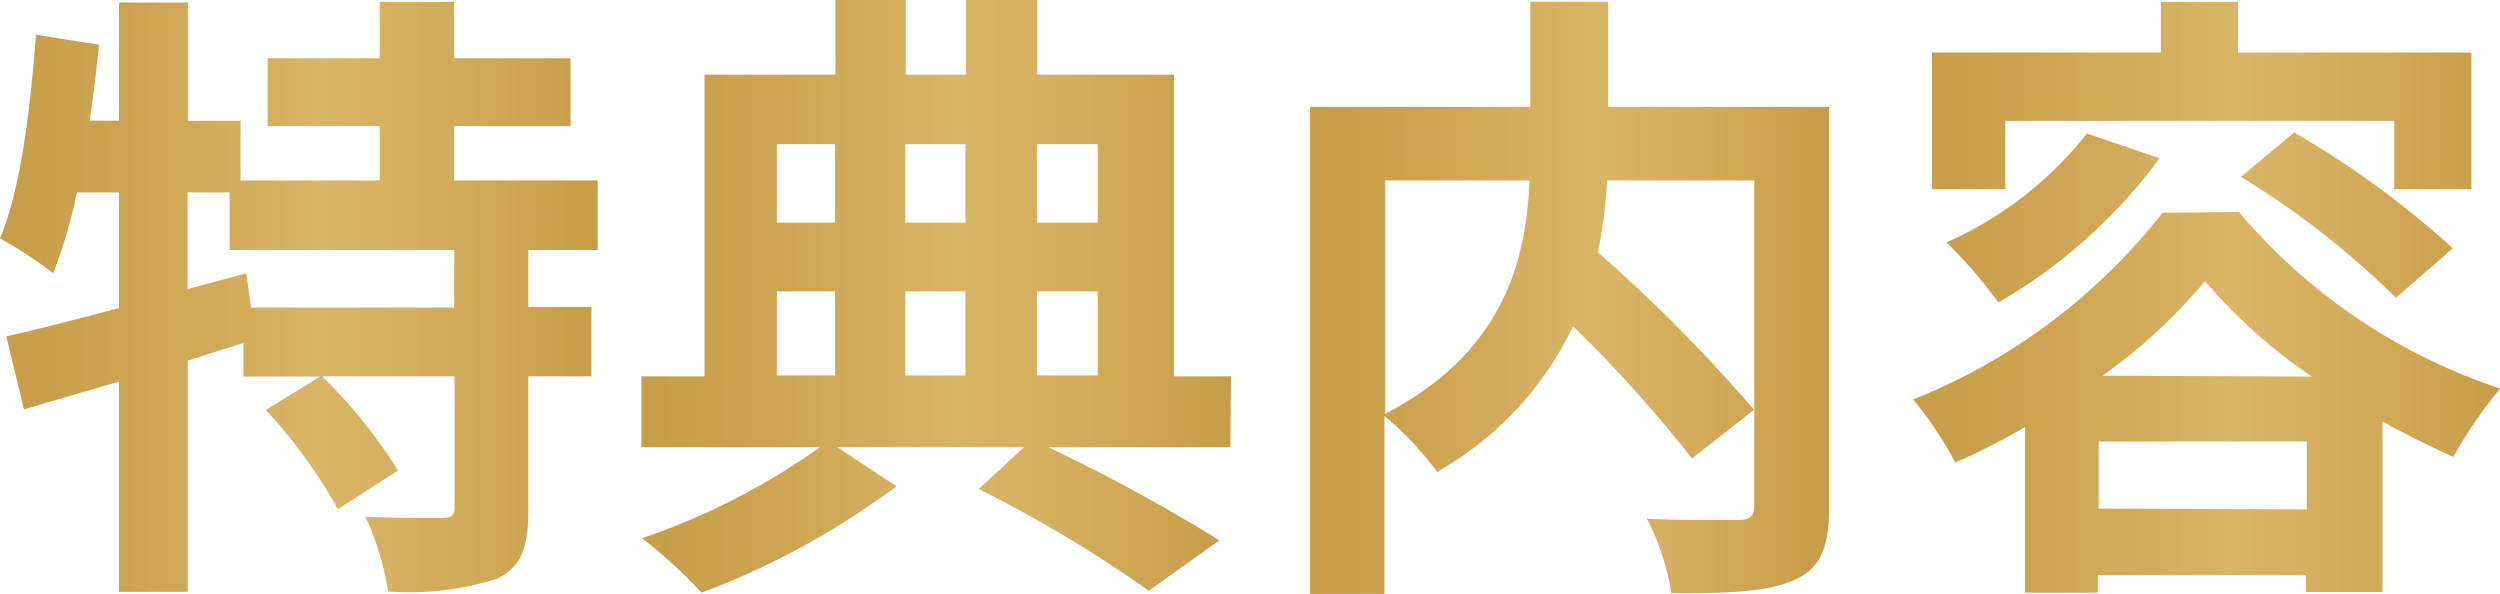 <svg xmlns="http://www.w3.org/2000/svg" xmlns:xlink="http://www.w3.org/1999/xlink" viewBox="0 0 118.91 28.25"><defs><linearGradient id="a" y1="14.14" x2="28.43" y2="14.14" gradientUnits="userSpaceOnUse"><stop offset="0" stop-color="#c79d48"/><stop offset=".24" stop-color="#cda552"/><stop offset=".54" stop-color="#d9b566"/><stop offset=".74" stop-color="#d3ad5c"/><stop offset="1" stop-color="#c79d48"/></linearGradient><linearGradient id="b" x1="30.51" y1="14.1" x2="58.52" y2="14.1" xlink:href="#a"/><linearGradient id="c" x1="62.31" y1="14.17" x2="87.02" y2="14.17" xlink:href="#a"/><linearGradient id="d" x1="90.99" y1="14.14" x2="118.91" y2="14.14" xlink:href="#a"/></defs><g data-name="レイヤー 2"><path d="M25.13 11.89v2.71h3v3.3h-3v6.29c0 1.81-.3 2.77-1.5 3.34a13.66 13.66 0 0 1-5.17.6 13.07 13.07 0 0 0-1.08-3.55c1.5.06 3.13.06 3.61.06s.63-.12.63-.51V17.9h-6.3a23.59 23.59 0 0 1 3.61 4.48l-2.86 1.84a24 24 0 0 0-3.43-4.72l2.59-1.59h-3.65v-1.6l-2.65.84v11H5.66v-10l-4.52 1.32L.3 16c1.47-.33 3.34-.81 5.36-1.35v-5.5h-2A24.36 24.36 0 0 1 2.53 13 19.27 19.27 0 0 0 0 11.34c1-2.4 1.44-6.13 1.71-9.69l3 .48q-.18 1.81-.45 3.61h1.4V.12h3.28v5.63h2.5v2.83h6.62V6h-5.33V2.77h5.33V.09h3.54v2.68h5.54V6H21.6v2.58h6.83v3.31zm-3.52 0H10.92V9.15h-2v4.6l2.79-.75.24 1.63h9.65z" fill="url(#a)"/><path d="M58.52 21.27h-8.66A84.2 84.2 0 0 1 58 25.7l-3.36 2.4a60.94 60.94 0 0 0-8.09-4.84l2.17-2h-8.91l2.83 1.87a37.54 37.54 0 0 1-9.27 5.06 23.55 23.55 0 0 0-2.83-2.59A32.75 32.75 0 0 0 39 21.27h-8.49V17.9h3V3.55h6.23V0h3.34v3.55h2.86V0h3.4v3.55h6.5V17.9h2.71zM36.95 6.86v3.73h2.77V6.86zm0 11h2.77v-4h-2.77zm6.11-11v3.73h2.86V6.86zm2.86 7h-2.86v4h2.86zm3.4-7v3.73h2.89V6.86zm0 11h2.89v-4h-2.89z" fill="url(#b)"/><path d="M87 24.1c0 1.93-.39 2.92-1.66 3.49s-3.16.63-5.84.63a11.7 11.7 0 0 0-1.17-3.55c1.78.09 3.79.06 4.36.06s.75-.18.75-.72V8.58h-7A22.8 22.8 0 0 1 76 12a75 75 0 0 1 7.43 7.49l-2.95 2.32a62.93 62.93 0 0 0-5.66-6.29 15.62 15.62 0 0 1-6.47 6.92 14.56 14.56 0 0 0-2.5-2.65v8.49h-3.54V5.08h10.48v-5h3.7v5H87zm-21.11-4.42c5.69-2.95 6.71-7.4 6.86-11.1h-6.86z" fill="url(#c)"/><path d="M106.49 10.08a27.66 27.66 0 0 0 12.43 8.4 21.51 21.51 0 0 0-2.23 3.25c-1.08-.48-2.23-1.05-3.37-1.69v8.12h-3.64v-.81h-9.9v.84h-3.46v-7.88A31.14 31.14 0 0 1 93 22a17.79 17.79 0 0 0-2-3 28.5 28.5 0 0 0 11.86-8.88zM95.38 9h-3.49V2.5h10.89V.09h3.67V2.5h11.1V9h-3.67V5.75h-18.5zm7.34-1.47a25.27 25.27 0 0 1-7.67 6.86 21.74 21.74 0 0 0-2.47-2.86 17.53 17.53 0 0 0 6.68-5.18zm7 16.7V21h-9.9v3.19zm.24-6.32a25.49 25.49 0 0 1-5.08-4.54 25.29 25.29 0 0 1-4.88 4.5zm-.84-11.61a44.16 44.16 0 0 1 7.55 5.51l-2.71 2.35a40.79 40.79 0 0 0-7.37-5.75z" fill="url(#d)"/></g></svg>